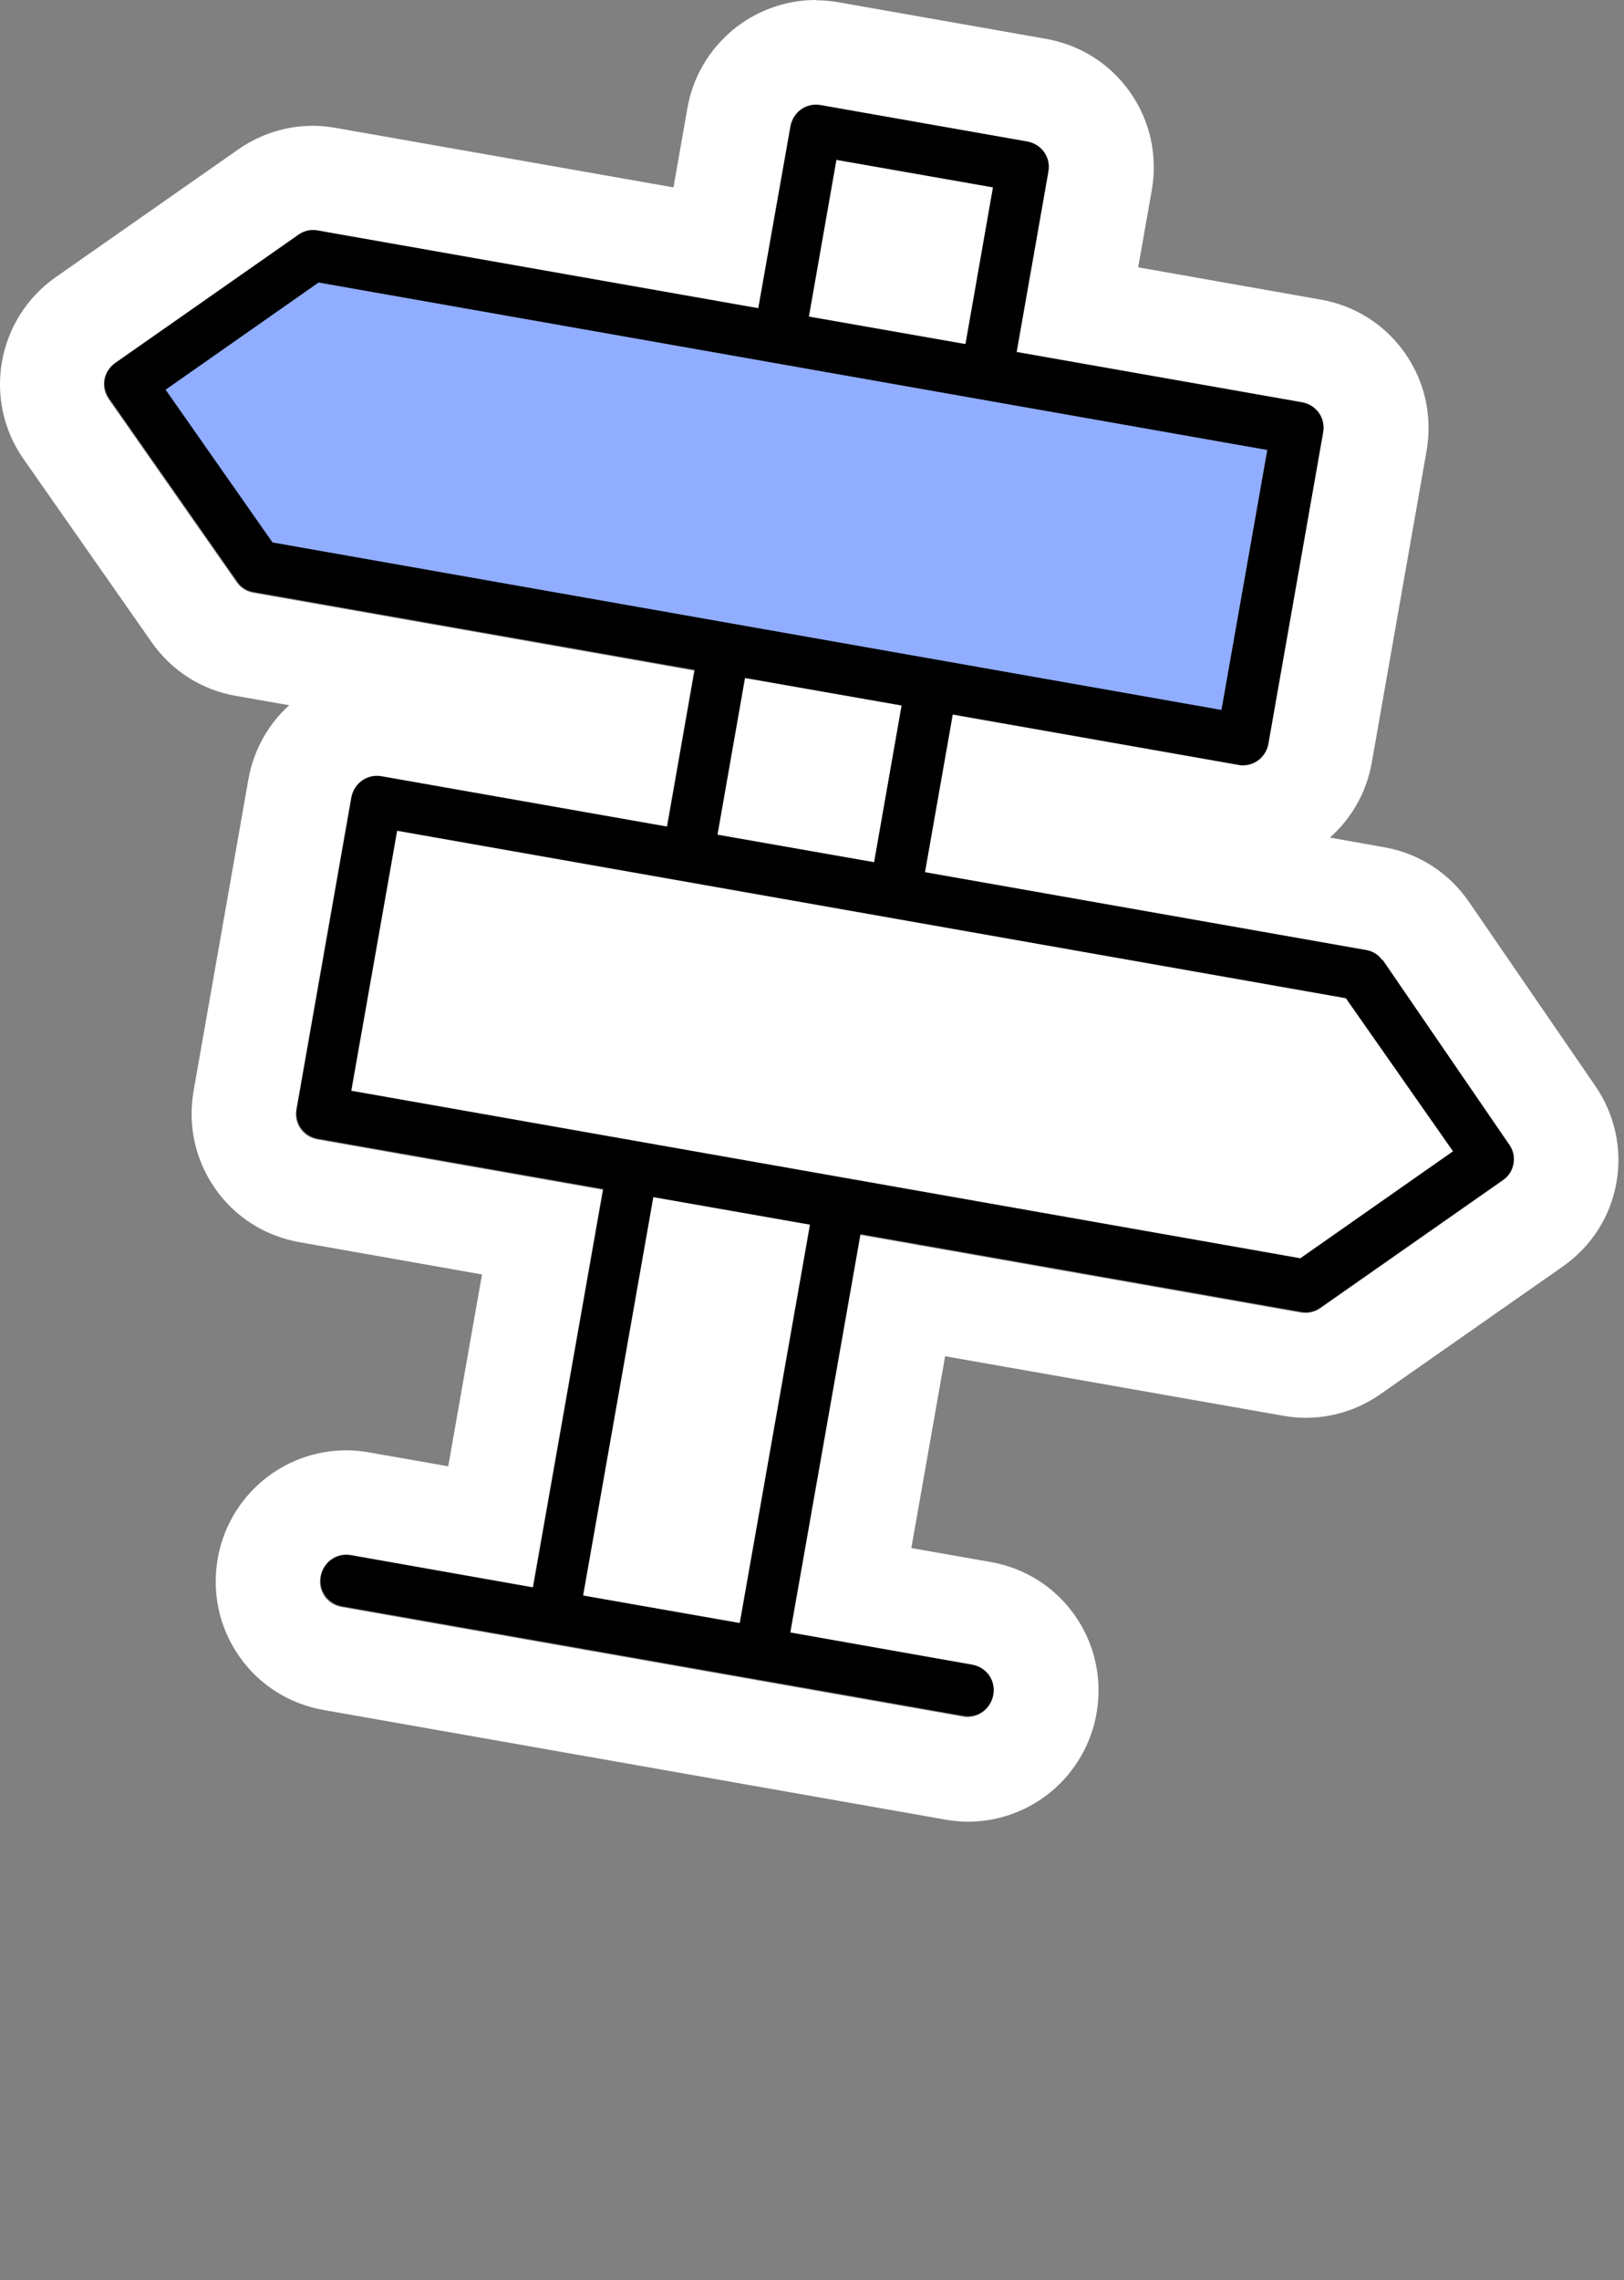 <svg width="62" height="87" viewBox="0 0 62 87" fill="none" xmlns="http://www.w3.org/2000/svg">
<rect x="0" y="0" width="62" height="87" fill="#808080" stroke="none"/>
<path d="M31.152 4C31.212 4 31.272 4 31.332 4.02L39.222 5.41C39.772 5.51 40.122 6.01 40.022 6.56L38.812 13.44L49.712 15.36C50.262 15.46 50.612 15.96 50.512 16.51L48.422 28.39C48.332 28.88 47.922 29.21 47.452 29.21C47.392 29.21 47.332 29.21 47.272 29.19L36.372 27.27L35.312 33.29L52.152 36.26C52.382 36.3 52.612 36.42 52.772 36.65L57.612 43.71C57.742 43.89 57.812 44.15 57.772 44.42C57.732 44.65 57.612 44.88 57.382 45.04L50.392 49.93C50.242 50.03 50.052 50.1 49.842 50.1C49.792 50.1 49.732 50.1 49.672 50.09L32.832 47.12L30.152 62.32L37.102 63.55C37.652 63.65 38.002 64.15 37.902 64.7C37.812 65.19 37.402 65.52 36.932 65.52C36.872 65.52 36.812 65.52 36.752 65.5L13.032 61.32C12.482 61.22 12.132 60.72 12.232 60.17C12.322 59.68 12.732 59.35 13.202 59.35C13.262 59.35 13.322 59.35 13.382 59.37L20.332 60.6L23.012 45.4L12.112 43.48C11.562 43.38 11.212 42.88 11.312 42.33L13.402 30.45C13.492 29.96 13.902 29.63 14.372 29.63C14.432 29.63 14.492 29.63 14.552 29.65L25.452 31.57L26.502 25.59L9.662 22.62C9.432 22.58 9.202 22.46 9.042 22.23L4.152 15.24C3.832 14.78 3.932 14.19 4.392 13.87L11.382 8.98C11.532 8.88 11.722 8.81 11.932 8.81C11.982 8.81 12.042 8.81 12.102 8.82L28.942 11.79L30.172 4.84C30.262 4.35 30.672 4.02 31.142 4.02M36.852 13.13L37.902 7.15L31.922 6.1L30.872 12.08L36.852 13.13ZM46.632 27.1L48.382 17.18L12.162 10.79L6.322 14.88L10.412 20.72L46.632 27.11M33.362 32.9L34.412 26.92L28.432 25.87L27.382 31.85L33.362 32.9ZM49.632 48.01L55.472 43.92L51.382 38.08L15.162 31.69L13.412 41.61L49.632 48M28.242 61.93L30.922 46.73L24.942 45.68L22.262 60.88L28.242 61.93ZM31.152 0C28.732 0 26.662 1.74 26.242 4.13L25.712 7.15L12.812 4.88C12.532 4.83 12.242 4.8 11.952 4.8C10.932 4.8 9.952 5.11 9.112 5.69L2.122 10.58C-0.128 12.16 -0.678 15.27 0.902 17.52L5.792 24.51C6.552 25.59 7.682 26.32 8.992 26.55L11.042 26.91C10.242 27.63 9.682 28.62 9.482 29.74L7.392 41.62C7.162 42.94 7.452 44.26 8.212 45.35C8.972 46.44 10.122 47.17 11.442 47.4L18.402 48.63L17.112 55.95L14.092 55.42C13.802 55.37 13.512 55.34 13.222 55.34C10.802 55.34 8.732 57.08 8.312 59.47C8.082 60.79 8.372 62.11 9.132 63.2C9.892 64.29 11.042 65.02 12.362 65.25L36.082 69.43C36.372 69.48 36.662 69.51 36.952 69.51C39.372 69.51 41.442 67.77 41.862 65.38C42.092 64.06 41.802 62.74 41.042 61.65C40.282 60.56 39.132 59.83 37.812 59.6L34.792 59.07L36.082 51.75L48.982 54.02C49.262 54.07 49.552 54.1 49.842 54.1C50.862 54.1 51.842 53.79 52.682 53.21L59.672 48.32C60.752 47.56 61.482 46.43 61.712 45.12C61.942 43.84 61.642 42.49 60.892 41.42L56.072 34.4C55.292 33.28 54.152 32.56 52.852 32.33L50.772 31.96C51.592 31.23 52.172 30.24 52.372 29.09L54.462 17.21C54.692 15.89 54.402 14.57 53.642 13.48C52.882 12.39 51.732 11.66 50.412 11.43L43.452 10.2L43.972 7.26C44.202 5.94 43.912 4.62 43.152 3.53C42.392 2.44 41.242 1.71 39.922 1.48L32.032 0.09C31.742 0.04 31.452 0.01 31.162 0.01L31.152 0ZM11.902 15.86L13.102 15.02L43.752 20.42L43.392 22.47L12.742 17.07L11.902 15.87V15.86ZM18.052 38.38L18.412 36.33L49.062 41.73L49.902 42.93L48.702 43.77L18.052 38.37V38.38Z" fill="white"/>
<path d="M31.652 45.51L24.682 44.28L21.552 62.01L28.522 63.24L31.652 45.51Z" fill="white"/>
<path d="M34.422 26.92L28.442 25.87L27.392 31.85L33.372 32.9L34.422 26.92Z" fill="white"/>
<path d="M37.902 7.15L31.922 6.1L30.872 12.08L36.852 13.13L37.902 7.15Z" fill="white"/>
<path d="M49.542 17.08L11.332 10.34L5.172 14.65L9.482 20.81L47.692 27.55L49.542 17.08Z" fill="#90ADFF"/>
<path d="M14.022 31.21L12.162 41.74L50.552 48.51L56.792 44.18L52.412 37.98L14.022 31.21Z" fill="white"/>
<path d="M52.772 36.64C52.612 36.41 52.392 36.29 52.152 36.25L35.312 33.28L36.372 27.26L47.272 29.18C47.822 29.28 48.322 28.92 48.422 28.38L50.512 16.5C50.612 15.95 50.252 15.45 49.712 15.35L38.812 13.43L40.022 6.55C40.122 6 39.762 5.5 39.222 5.4L31.332 4.01C30.782 3.91 30.282 4.27 30.182 4.81L28.952 11.76L12.112 8.79C11.842 8.74 11.582 8.82 11.402 8.95L4.412 13.84C3.952 14.16 3.852 14.75 4.172 15.21L9.062 22.2C9.222 22.43 9.442 22.55 9.682 22.59L26.522 25.56L25.472 31.54L14.572 29.62C14.022 29.52 13.522 29.88 13.422 30.42L11.332 42.3C11.232 42.85 11.592 43.35 12.132 43.45L23.032 45.37L20.352 60.57L13.402 59.34C12.852 59.24 12.352 59.6 12.252 60.14C12.152 60.69 12.512 61.19 13.052 61.29L36.772 65.47C37.322 65.57 37.822 65.21 37.922 64.67C38.022 64.12 37.662 63.62 37.122 63.52L30.172 62.29L32.852 47.09L49.692 50.06C49.962 50.11 50.222 50.03 50.402 49.9L57.392 45.01C57.622 44.85 57.742 44.63 57.782 44.39C57.832 44.12 57.752 43.86 57.622 43.68L52.782 36.62L52.772 36.64ZM31.932 6.1L37.912 7.15L36.862 13.13L30.882 12.08L31.932 6.1ZM10.412 20.71L6.322 14.87L12.162 10.78L48.382 17.17L46.632 27.09L10.412 20.7V20.71ZM34.422 26.92L33.372 32.9L27.392 31.85L28.442 25.87L34.422 26.92ZM28.242 61.93L22.262 60.88L24.942 45.68L30.922 46.73L28.242 61.93ZM49.632 48.01L13.412 41.62L15.162 31.7L51.382 38.09L55.472 43.93L49.632 48.02V48.01Z" fill="black"/>
</svg>
